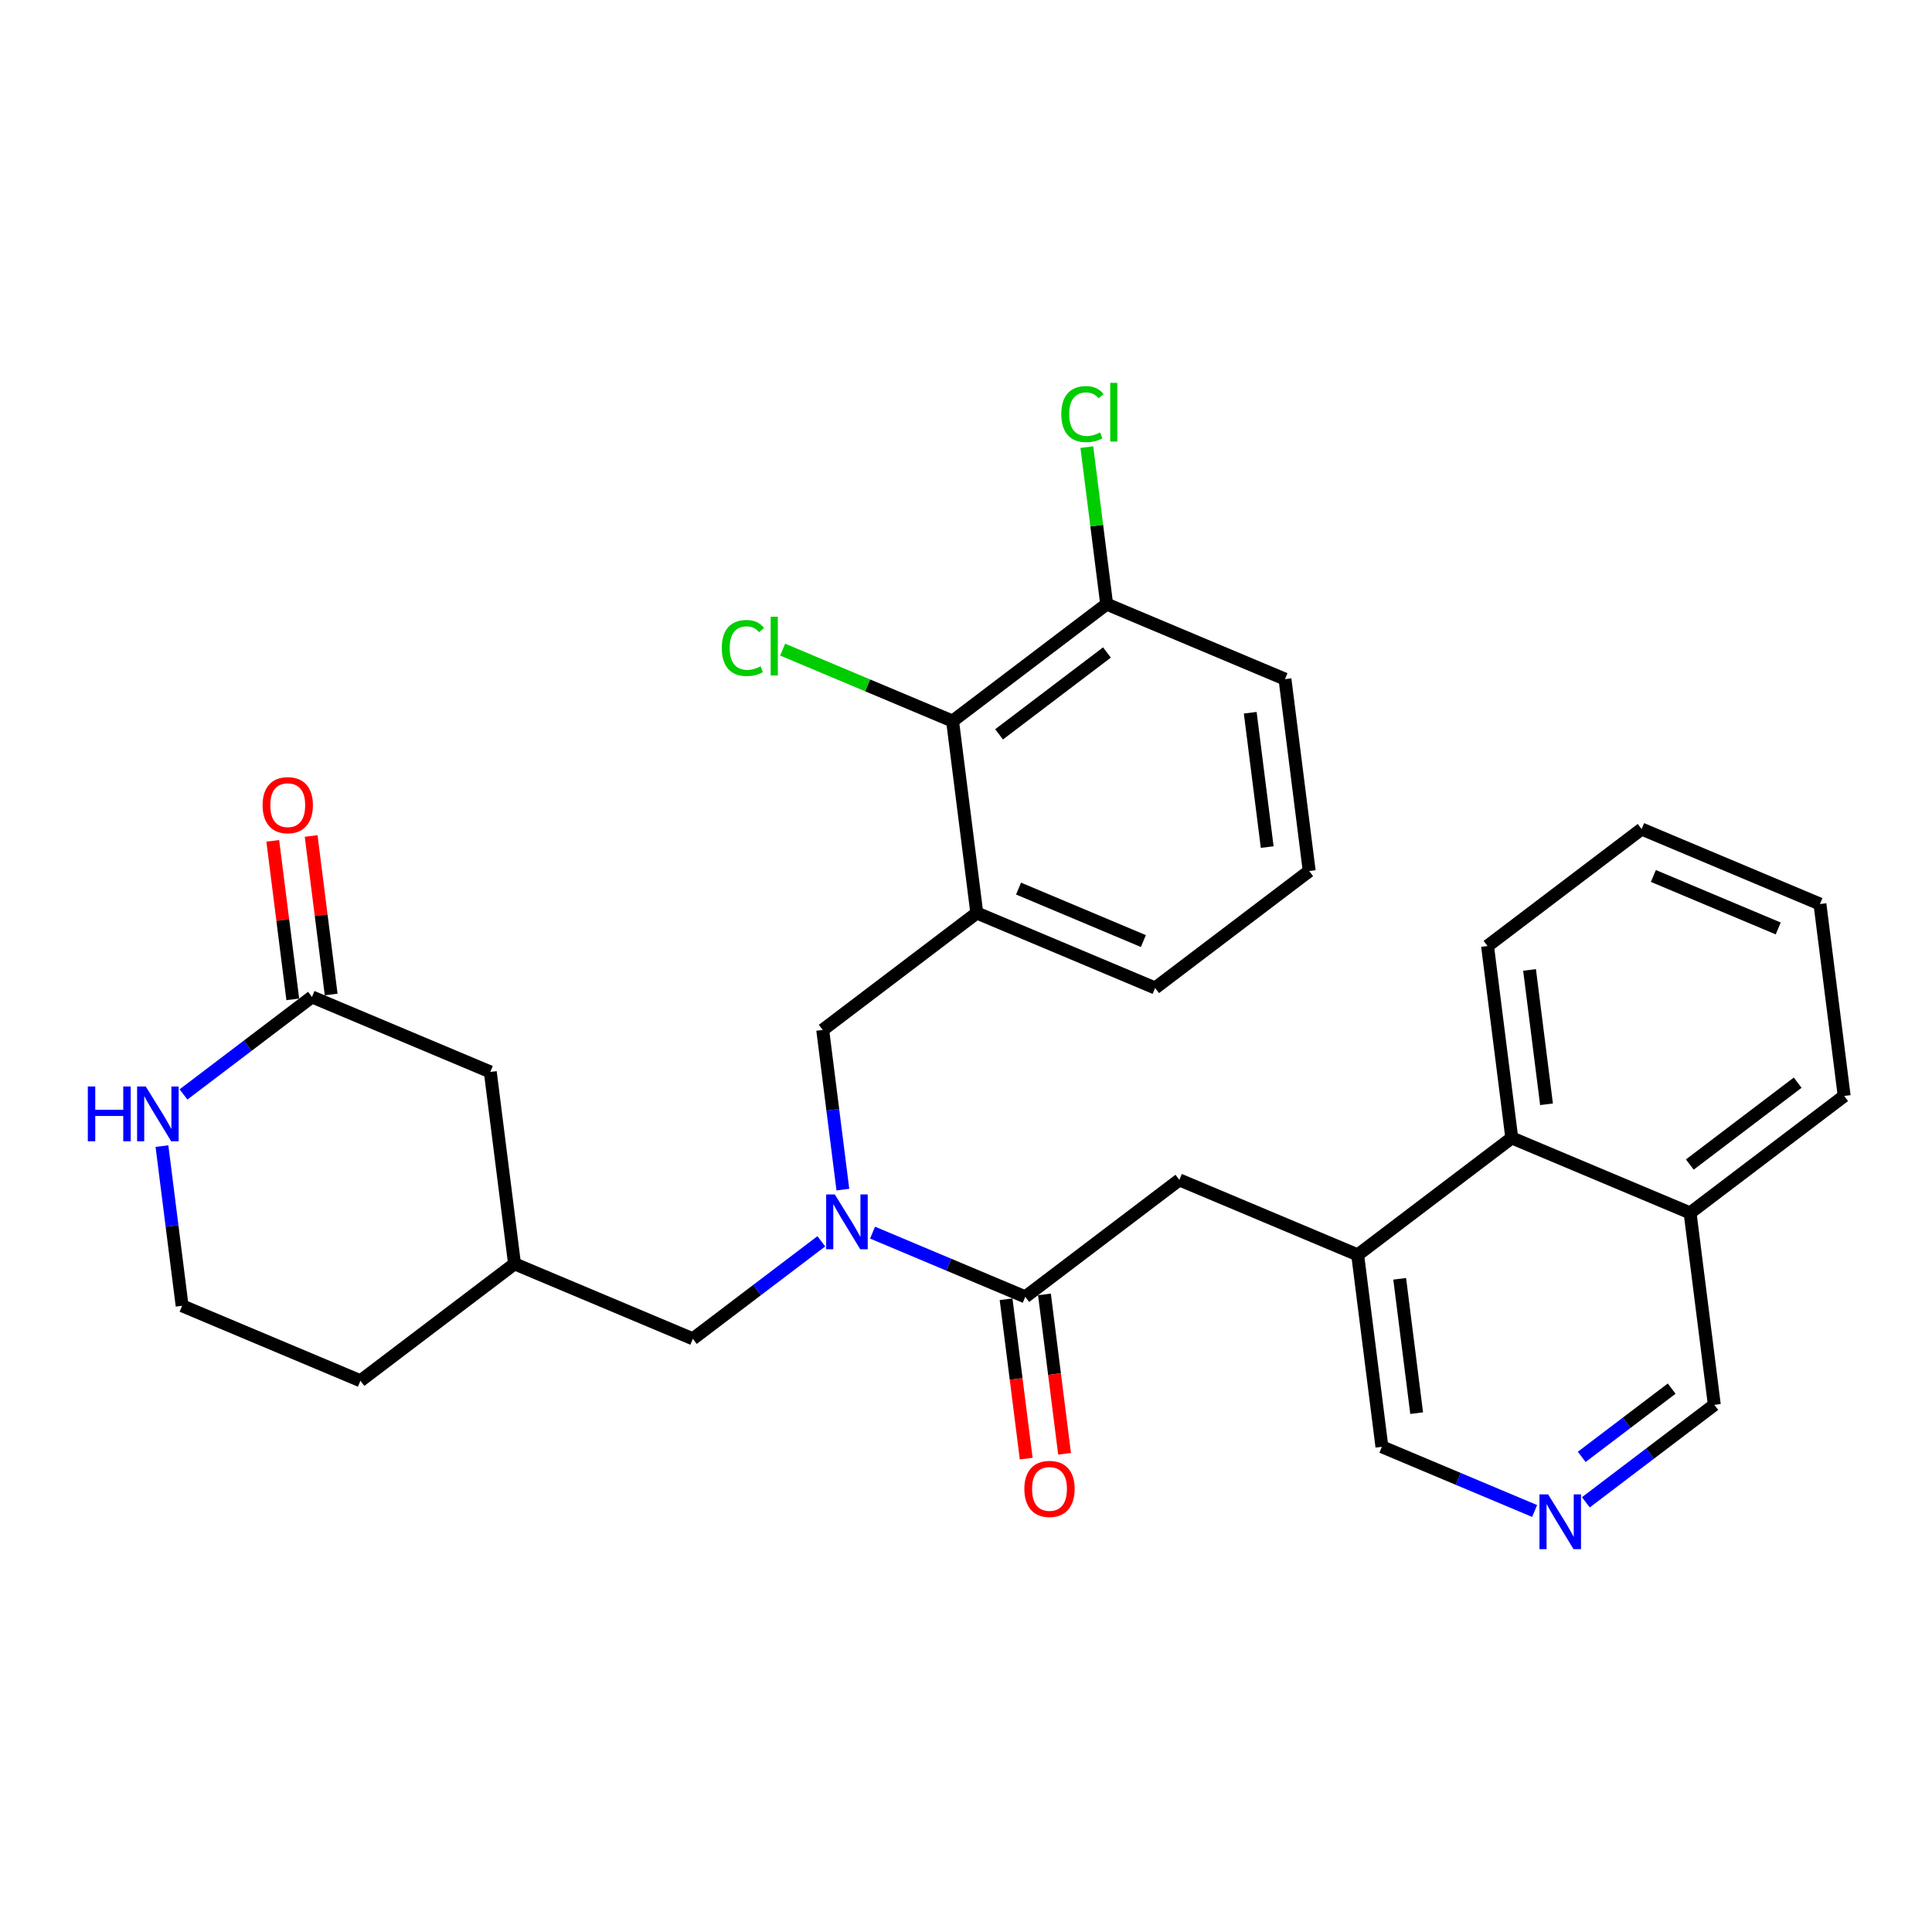 <?xml version='1.0' encoding='iso-8859-1'?>
<svg version='1.1' baseProfile='full'
              xmlns='http://www.w3.org/2000/svg'
                      xmlns:rdkit='http://www.rdkit.org/xml'
                      xmlns:xlink='http://www.w3.org/1999/xlink'
                  xml:space='preserve'
width='300px' height='300px' viewBox='0 0 300 300'>
<!-- END OF HEADER -->
<rect style='opacity:1.0;fill:#FFFFFF;stroke:none' width='300' height='300' x='0' y='0'> </rect>
<rect style='opacity:1.0;fill:#FFFFFF;stroke:none' width='300' height='300' x='0' y='0'> </rect>
<path class='bond-0 atom-0 atom-1' d='M 42.355,130.563 L 43.909,142.871' style='fill:none;fill-rule:evenodd;stroke:#FF0000;stroke-width:2.0px;stroke-linecap:butt;stroke-linejoin:miter;stroke-opacity:1' />
<path class='bond-0 atom-0 atom-1' d='M 43.909,142.871 L 45.463,155.18' style='fill:none;fill-rule:evenodd;stroke:#000000;stroke-width:2.0px;stroke-linecap:butt;stroke-linejoin:miter;stroke-opacity:1' />
<path class='bond-0 atom-0 atom-1' d='M 48.315,129.811 L 49.869,142.119' style='fill:none;fill-rule:evenodd;stroke:#FF0000;stroke-width:2.0px;stroke-linecap:butt;stroke-linejoin:miter;stroke-opacity:1' />
<path class='bond-0 atom-0 atom-1' d='M 49.869,142.119 L 51.423,154.427' style='fill:none;fill-rule:evenodd;stroke:#000000;stroke-width:2.0px;stroke-linecap:butt;stroke-linejoin:miter;stroke-opacity:1' />
<path class='bond-1 atom-1 atom-2' d='M 48.443,154.803 L 76.133,166.445' style='fill:none;fill-rule:evenodd;stroke:#000000;stroke-width:2.0px;stroke-linecap:butt;stroke-linejoin:miter;stroke-opacity:1' />
<path class='bond-30 atom-30 atom-1' d='M 28.493,169.944 L 38.468,162.374' style='fill:none;fill-rule:evenodd;stroke:#0000FF;stroke-width:2.0px;stroke-linecap:butt;stroke-linejoin:miter;stroke-opacity:1' />
<path class='bond-30 atom-30 atom-1' d='M 38.468,162.374 L 48.443,154.803' style='fill:none;fill-rule:evenodd;stroke:#000000;stroke-width:2.0px;stroke-linecap:butt;stroke-linejoin:miter;stroke-opacity:1' />
<path class='bond-2 atom-2 atom-3' d='M 76.133,166.445 L 79.896,196.247' style='fill:none;fill-rule:evenodd;stroke:#000000;stroke-width:2.0px;stroke-linecap:butt;stroke-linejoin:miter;stroke-opacity:1' />
<path class='bond-3 atom-3 atom-4' d='M 79.896,196.247 L 107.585,207.889' style='fill:none;fill-rule:evenodd;stroke:#000000;stroke-width:2.0px;stroke-linecap:butt;stroke-linejoin:miter;stroke-opacity:1' />
<path class='bond-27 atom-3 atom-28' d='M 79.896,196.247 L 55.968,214.406' style='fill:none;fill-rule:evenodd;stroke:#000000;stroke-width:2.0px;stroke-linecap:butt;stroke-linejoin:miter;stroke-opacity:1' />
<path class='bond-4 atom-4 atom-5' d='M 107.585,207.889 L 117.56,200.318' style='fill:none;fill-rule:evenodd;stroke:#000000;stroke-width:2.0px;stroke-linecap:butt;stroke-linejoin:miter;stroke-opacity:1' />
<path class='bond-4 atom-4 atom-5' d='M 117.56,200.318 L 127.536,192.748' style='fill:none;fill-rule:evenodd;stroke:#0000FF;stroke-width:2.0px;stroke-linecap:butt;stroke-linejoin:miter;stroke-opacity:1' />
<path class='bond-5 atom-5 atom-6' d='M 130.881,184.725 L 129.315,172.327' style='fill:none;fill-rule:evenodd;stroke:#0000FF;stroke-width:2.0px;stroke-linecap:butt;stroke-linejoin:miter;stroke-opacity:1' />
<path class='bond-5 atom-5 atom-6' d='M 129.315,172.327 L 127.75,159.929' style='fill:none;fill-rule:evenodd;stroke:#000000;stroke-width:2.0px;stroke-linecap:butt;stroke-linejoin:miter;stroke-opacity:1' />
<path class='bond-14 atom-5 atom-15' d='M 135.49,191.402 L 147.346,196.387' style='fill:none;fill-rule:evenodd;stroke:#0000FF;stroke-width:2.0px;stroke-linecap:butt;stroke-linejoin:miter;stroke-opacity:1' />
<path class='bond-14 atom-5 atom-15' d='M 147.346,196.387 L 159.202,201.372' style='fill:none;fill-rule:evenodd;stroke:#000000;stroke-width:2.0px;stroke-linecap:butt;stroke-linejoin:miter;stroke-opacity:1' />
<path class='bond-6 atom-6 atom-7' d='M 127.75,159.929 L 151.677,141.77' style='fill:none;fill-rule:evenodd;stroke:#000000;stroke-width:2.0px;stroke-linecap:butt;stroke-linejoin:miter;stroke-opacity:1' />
<path class='bond-7 atom-7 atom-8' d='M 151.677,141.77 L 179.367,153.412' style='fill:none;fill-rule:evenodd;stroke:#000000;stroke-width:2.0px;stroke-linecap:butt;stroke-linejoin:miter;stroke-opacity:1' />
<path class='bond-7 atom-7 atom-8' d='M 158.159,137.978 L 177.542,146.127' style='fill:none;fill-rule:evenodd;stroke:#000000;stroke-width:2.0px;stroke-linecap:butt;stroke-linejoin:miter;stroke-opacity:1' />
<path class='bond-31 atom-13 atom-7' d='M 147.915,111.968 L 151.677,141.77' style='fill:none;fill-rule:evenodd;stroke:#000000;stroke-width:2.0px;stroke-linecap:butt;stroke-linejoin:miter;stroke-opacity:1' />
<path class='bond-8 atom-8 atom-9' d='M 179.367,153.412 L 203.294,135.253' style='fill:none;fill-rule:evenodd;stroke:#000000;stroke-width:2.0px;stroke-linecap:butt;stroke-linejoin:miter;stroke-opacity:1' />
<path class='bond-9 atom-9 atom-10' d='M 203.294,135.253 L 199.532,105.452' style='fill:none;fill-rule:evenodd;stroke:#000000;stroke-width:2.0px;stroke-linecap:butt;stroke-linejoin:miter;stroke-opacity:1' />
<path class='bond-9 atom-9 atom-10' d='M 196.77,131.535 L 194.136,110.674' style='fill:none;fill-rule:evenodd;stroke:#000000;stroke-width:2.0px;stroke-linecap:butt;stroke-linejoin:miter;stroke-opacity:1' />
<path class='bond-10 atom-10 atom-11' d='M 199.532,105.452 L 171.842,93.809' style='fill:none;fill-rule:evenodd;stroke:#000000;stroke-width:2.0px;stroke-linecap:butt;stroke-linejoin:miter;stroke-opacity:1' />
<path class='bond-11 atom-11 atom-12' d='M 171.842,93.809 L 170.303,81.618' style='fill:none;fill-rule:evenodd;stroke:#000000;stroke-width:2.0px;stroke-linecap:butt;stroke-linejoin:miter;stroke-opacity:1' />
<path class='bond-11 atom-11 atom-12' d='M 170.303,81.618 L 168.764,69.427' style='fill:none;fill-rule:evenodd;stroke:#00CC00;stroke-width:2.0px;stroke-linecap:butt;stroke-linejoin:miter;stroke-opacity:1' />
<path class='bond-12 atom-11 atom-13' d='M 171.842,93.809 L 147.915,111.968' style='fill:none;fill-rule:evenodd;stroke:#000000;stroke-width:2.0px;stroke-linecap:butt;stroke-linejoin:miter;stroke-opacity:1' />
<path class='bond-12 atom-11 atom-13' d='M 171.885,101.319 L 155.136,114.03' style='fill:none;fill-rule:evenodd;stroke:#000000;stroke-width:2.0px;stroke-linecap:butt;stroke-linejoin:miter;stroke-opacity:1' />
<path class='bond-13 atom-13 atom-14' d='M 147.915,111.968 L 134.722,106.421' style='fill:none;fill-rule:evenodd;stroke:#000000;stroke-width:2.0px;stroke-linecap:butt;stroke-linejoin:miter;stroke-opacity:1' />
<path class='bond-13 atom-13 atom-14' d='M 134.722,106.421 L 121.529,100.874' style='fill:none;fill-rule:evenodd;stroke:#00CC00;stroke-width:2.0px;stroke-linecap:butt;stroke-linejoin:miter;stroke-opacity:1' />
<path class='bond-15 atom-15 atom-16' d='M 156.222,201.748 L 157.785,214.122' style='fill:none;fill-rule:evenodd;stroke:#000000;stroke-width:2.0px;stroke-linecap:butt;stroke-linejoin:miter;stroke-opacity:1' />
<path class='bond-15 atom-15 atom-16' d='M 157.785,214.122 L 159.347,226.497' style='fill:none;fill-rule:evenodd;stroke:#FF0000;stroke-width:2.0px;stroke-linecap:butt;stroke-linejoin:miter;stroke-opacity:1' />
<path class='bond-15 atom-15 atom-16' d='M 162.182,200.995 L 163.745,213.37' style='fill:none;fill-rule:evenodd;stroke:#000000;stroke-width:2.0px;stroke-linecap:butt;stroke-linejoin:miter;stroke-opacity:1' />
<path class='bond-15 atom-15 atom-16' d='M 163.745,213.37 L 165.307,225.744' style='fill:none;fill-rule:evenodd;stroke:#FF0000;stroke-width:2.0px;stroke-linecap:butt;stroke-linejoin:miter;stroke-opacity:1' />
<path class='bond-16 atom-15 atom-17' d='M 159.202,201.372 L 183.13,183.213' style='fill:none;fill-rule:evenodd;stroke:#000000;stroke-width:2.0px;stroke-linecap:butt;stroke-linejoin:miter;stroke-opacity:1' />
<path class='bond-17 atom-17 atom-18' d='M 183.13,183.213 L 210.819,194.855' style='fill:none;fill-rule:evenodd;stroke:#000000;stroke-width:2.0px;stroke-linecap:butt;stroke-linejoin:miter;stroke-opacity:1' />
<path class='bond-18 atom-18 atom-19' d='M 210.819,194.855 L 214.582,224.656' style='fill:none;fill-rule:evenodd;stroke:#000000;stroke-width:2.0px;stroke-linecap:butt;stroke-linejoin:miter;stroke-opacity:1' />
<path class='bond-18 atom-18 atom-19' d='M 217.344,198.572 L 219.978,219.433' style='fill:none;fill-rule:evenodd;stroke:#000000;stroke-width:2.0px;stroke-linecap:butt;stroke-linejoin:miter;stroke-opacity:1' />
<path class='bond-32 atom-27 atom-18' d='M 234.747,176.696 L 210.819,194.855' style='fill:none;fill-rule:evenodd;stroke:#000000;stroke-width:2.0px;stroke-linecap:butt;stroke-linejoin:miter;stroke-opacity:1' />
<path class='bond-19 atom-19 atom-20' d='M 214.582,224.656 L 226.438,229.641' style='fill:none;fill-rule:evenodd;stroke:#000000;stroke-width:2.0px;stroke-linecap:butt;stroke-linejoin:miter;stroke-opacity:1' />
<path class='bond-19 atom-19 atom-20' d='M 226.438,229.641 L 238.295,234.626' style='fill:none;fill-rule:evenodd;stroke:#0000FF;stroke-width:2.0px;stroke-linecap:butt;stroke-linejoin:miter;stroke-opacity:1' />
<path class='bond-20 atom-20 atom-21' d='M 246.249,233.28 L 256.224,225.709' style='fill:none;fill-rule:evenodd;stroke:#0000FF;stroke-width:2.0px;stroke-linecap:butt;stroke-linejoin:miter;stroke-opacity:1' />
<path class='bond-20 atom-20 atom-21' d='M 256.224,225.709 L 266.199,218.139' style='fill:none;fill-rule:evenodd;stroke:#000000;stroke-width:2.0px;stroke-linecap:butt;stroke-linejoin:miter;stroke-opacity:1' />
<path class='bond-20 atom-20 atom-21' d='M 245.609,226.223 L 252.592,220.924' style='fill:none;fill-rule:evenodd;stroke:#0000FF;stroke-width:2.0px;stroke-linecap:butt;stroke-linejoin:miter;stroke-opacity:1' />
<path class='bond-20 atom-20 atom-21' d='M 252.592,220.924 L 259.575,215.625' style='fill:none;fill-rule:evenodd;stroke:#000000;stroke-width:2.0px;stroke-linecap:butt;stroke-linejoin:miter;stroke-opacity:1' />
<path class='bond-21 atom-21 atom-22' d='M 266.199,218.139 L 262.436,188.338' style='fill:none;fill-rule:evenodd;stroke:#000000;stroke-width:2.0px;stroke-linecap:butt;stroke-linejoin:miter;stroke-opacity:1' />
<path class='bond-22 atom-22 atom-23' d='M 262.436,188.338 L 286.364,170.179' style='fill:none;fill-rule:evenodd;stroke:#000000;stroke-width:2.0px;stroke-linecap:butt;stroke-linejoin:miter;stroke-opacity:1' />
<path class='bond-22 atom-22 atom-23' d='M 262.394,180.829 L 279.143,168.117' style='fill:none;fill-rule:evenodd;stroke:#000000;stroke-width:2.0px;stroke-linecap:butt;stroke-linejoin:miter;stroke-opacity:1' />
<path class='bond-33 atom-27 atom-22' d='M 234.747,176.696 L 262.436,188.338' style='fill:none;fill-rule:evenodd;stroke:#000000;stroke-width:2.0px;stroke-linecap:butt;stroke-linejoin:miter;stroke-opacity:1' />
<path class='bond-23 atom-23 atom-24' d='M 286.364,170.179 L 282.601,140.378' style='fill:none;fill-rule:evenodd;stroke:#000000;stroke-width:2.0px;stroke-linecap:butt;stroke-linejoin:miter;stroke-opacity:1' />
<path class='bond-24 atom-24 atom-25' d='M 282.601,140.378 L 254.911,128.736' style='fill:none;fill-rule:evenodd;stroke:#000000;stroke-width:2.0px;stroke-linecap:butt;stroke-linejoin:miter;stroke-opacity:1' />
<path class='bond-24 atom-24 atom-25' d='M 276.119,144.169 L 256.736,136.02' style='fill:none;fill-rule:evenodd;stroke:#000000;stroke-width:2.0px;stroke-linecap:butt;stroke-linejoin:miter;stroke-opacity:1' />
<path class='bond-25 atom-25 atom-26' d='M 254.911,128.736 L 230.984,146.895' style='fill:none;fill-rule:evenodd;stroke:#000000;stroke-width:2.0px;stroke-linecap:butt;stroke-linejoin:miter;stroke-opacity:1' />
<path class='bond-26 atom-26 atom-27' d='M 230.984,146.895 L 234.747,176.696' style='fill:none;fill-rule:evenodd;stroke:#000000;stroke-width:2.0px;stroke-linecap:butt;stroke-linejoin:miter;stroke-opacity:1' />
<path class='bond-26 atom-26 atom-27' d='M 237.509,150.612 L 240.142,171.473' style='fill:none;fill-rule:evenodd;stroke:#000000;stroke-width:2.0px;stroke-linecap:butt;stroke-linejoin:miter;stroke-opacity:1' />
<path class='bond-28 atom-28 atom-29' d='M 55.968,214.406 L 28.279,202.763' style='fill:none;fill-rule:evenodd;stroke:#000000;stroke-width:2.0px;stroke-linecap:butt;stroke-linejoin:miter;stroke-opacity:1' />
<path class='bond-29 atom-29 atom-30' d='M 28.279,202.763 L 26.713,190.365' style='fill:none;fill-rule:evenodd;stroke:#000000;stroke-width:2.0px;stroke-linecap:butt;stroke-linejoin:miter;stroke-opacity:1' />
<path class='bond-29 atom-29 atom-30' d='M 26.713,190.365 L 25.148,177.967' style='fill:none;fill-rule:evenodd;stroke:#0000FF;stroke-width:2.0px;stroke-linecap:butt;stroke-linejoin:miter;stroke-opacity:1' />
<path  class='atom-0' d='M 40.776 125.026
Q 40.776 122.984, 41.785 121.842
Q 42.794 120.701, 44.681 120.701
Q 46.567 120.701, 47.576 121.842
Q 48.586 122.984, 48.586 125.026
Q 48.586 127.093, 47.564 128.27
Q 46.543 129.436, 44.681 129.436
Q 42.806 129.436, 41.785 128.27
Q 40.776 127.105, 40.776 125.026
M 44.681 128.475
Q 45.978 128.475, 46.675 127.61
Q 47.384 126.732, 47.384 125.026
Q 47.384 123.356, 46.675 122.515
Q 45.978 121.662, 44.681 121.662
Q 43.383 121.662, 42.674 122.503
Q 41.977 123.344, 41.977 125.026
Q 41.977 126.744, 42.674 127.61
Q 43.383 128.475, 44.681 128.475
' fill='#FF0000'/>
<path  class='atom-5' d='M 129.632 185.476
L 132.42 189.982
Q 132.696 190.427, 133.141 191.232
Q 133.585 192.037, 133.609 192.085
L 133.609 185.476
L 134.739 185.476
L 134.739 193.983
L 133.573 193.983
L 130.581 189.057
Q 130.233 188.48, 129.861 187.819
Q 129.5 187.158, 129.392 186.954
L 129.392 193.983
L 128.287 193.983
L 128.287 185.476
L 129.632 185.476
' fill='#0000FF'/>
<path  class='atom-12' d='M 164.799 64.303
Q 164.799 62.188, 165.785 61.083
Q 166.782 59.965, 168.668 59.965
Q 170.422 59.965, 171.36 61.203
L 170.567 61.852
Q 169.882 60.95, 168.668 60.95
Q 167.383 60.95, 166.698 61.816
Q 166.025 62.669, 166.025 64.303
Q 166.025 65.985, 166.722 66.85
Q 167.431 67.715, 168.8 67.715
Q 169.738 67.715, 170.831 67.15
L 171.167 68.051
Q 170.723 68.34, 170.05 68.508
Q 169.377 68.676, 168.632 68.676
Q 166.782 68.676, 165.785 67.547
Q 164.799 66.417, 164.799 64.303
' fill='#00CC00'/>
<path  class='atom-12' d='M 172.393 59.449
L 173.498 59.449
L 173.498 68.568
L 172.393 68.568
L 172.393 59.449
' fill='#00CC00'/>
<path  class='atom-14' d='M 112.079 100.621
Q 112.079 98.506, 113.064 97.401
Q 114.061 96.283, 115.948 96.283
Q 117.702 96.283, 118.639 97.521
L 117.846 98.17
Q 117.161 97.269, 115.948 97.269
Q 114.662 97.269, 113.977 98.134
Q 113.304 98.987, 113.304 100.621
Q 113.304 102.303, 114.001 103.168
Q 114.71 104.033, 116.08 104.033
Q 117.017 104.033, 118.11 103.468
L 118.447 104.369
Q 118.002 104.658, 117.329 104.826
Q 116.657 104.994, 115.912 104.994
Q 114.061 104.994, 113.064 103.865
Q 112.079 102.735, 112.079 100.621
' fill='#00CC00'/>
<path  class='atom-14' d='M 119.672 95.767
L 120.778 95.767
L 120.778 104.886
L 119.672 104.886
L 119.672 95.767
' fill='#00CC00'/>
<path  class='atom-16' d='M 159.06 231.197
Q 159.06 229.154, 160.069 228.013
Q 161.079 226.871, 162.965 226.871
Q 164.851 226.871, 165.861 228.013
Q 166.87 229.154, 166.87 231.197
Q 166.87 233.263, 165.849 234.441
Q 164.827 235.606, 162.965 235.606
Q 161.091 235.606, 160.069 234.441
Q 159.06 233.275, 159.06 231.197
M 162.965 234.645
Q 164.263 234.645, 164.959 233.78
Q 165.668 232.903, 165.668 231.197
Q 165.668 229.527, 164.959 228.686
Q 164.263 227.833, 162.965 227.833
Q 161.667 227.833, 160.958 228.674
Q 160.262 229.515, 160.262 231.197
Q 160.262 232.915, 160.958 233.78
Q 161.667 234.645, 162.965 234.645
' fill='#FF0000'/>
<path  class='atom-20' d='M 240.391 232.045
L 243.179 236.55
Q 243.455 236.995, 243.9 237.8
Q 244.344 238.605, 244.368 238.653
L 244.368 232.045
L 245.498 232.045
L 245.498 240.551
L 244.332 240.551
L 241.341 235.625
Q 240.992 235.048, 240.62 234.388
Q 240.259 233.727, 240.151 233.523
L 240.151 240.551
L 239.046 240.551
L 239.046 232.045
L 240.391 232.045
' fill='#0000FF'/>
<path  class='atom-30' d='M 13.636 168.709
L 14.79 168.709
L 14.79 172.326
L 19.139 172.326
L 19.139 168.709
L 20.293 168.709
L 20.293 177.216
L 19.139 177.216
L 19.139 173.287
L 14.79 173.287
L 14.79 177.216
L 13.636 177.216
L 13.636 168.709
' fill='#0000FF'/>
<path  class='atom-30' d='M 22.636 168.709
L 25.423 173.215
Q 25.7 173.659, 26.144 174.464
Q 26.589 175.269, 26.613 175.317
L 26.613 168.709
L 27.742 168.709
L 27.742 177.216
L 26.577 177.216
L 23.585 172.29
Q 23.236 171.713, 22.864 171.052
Q 22.503 170.391, 22.395 170.187
L 22.395 177.216
L 21.29 177.216
L 21.29 168.709
L 22.636 168.709
' fill='#0000FF'/>
</svg>

